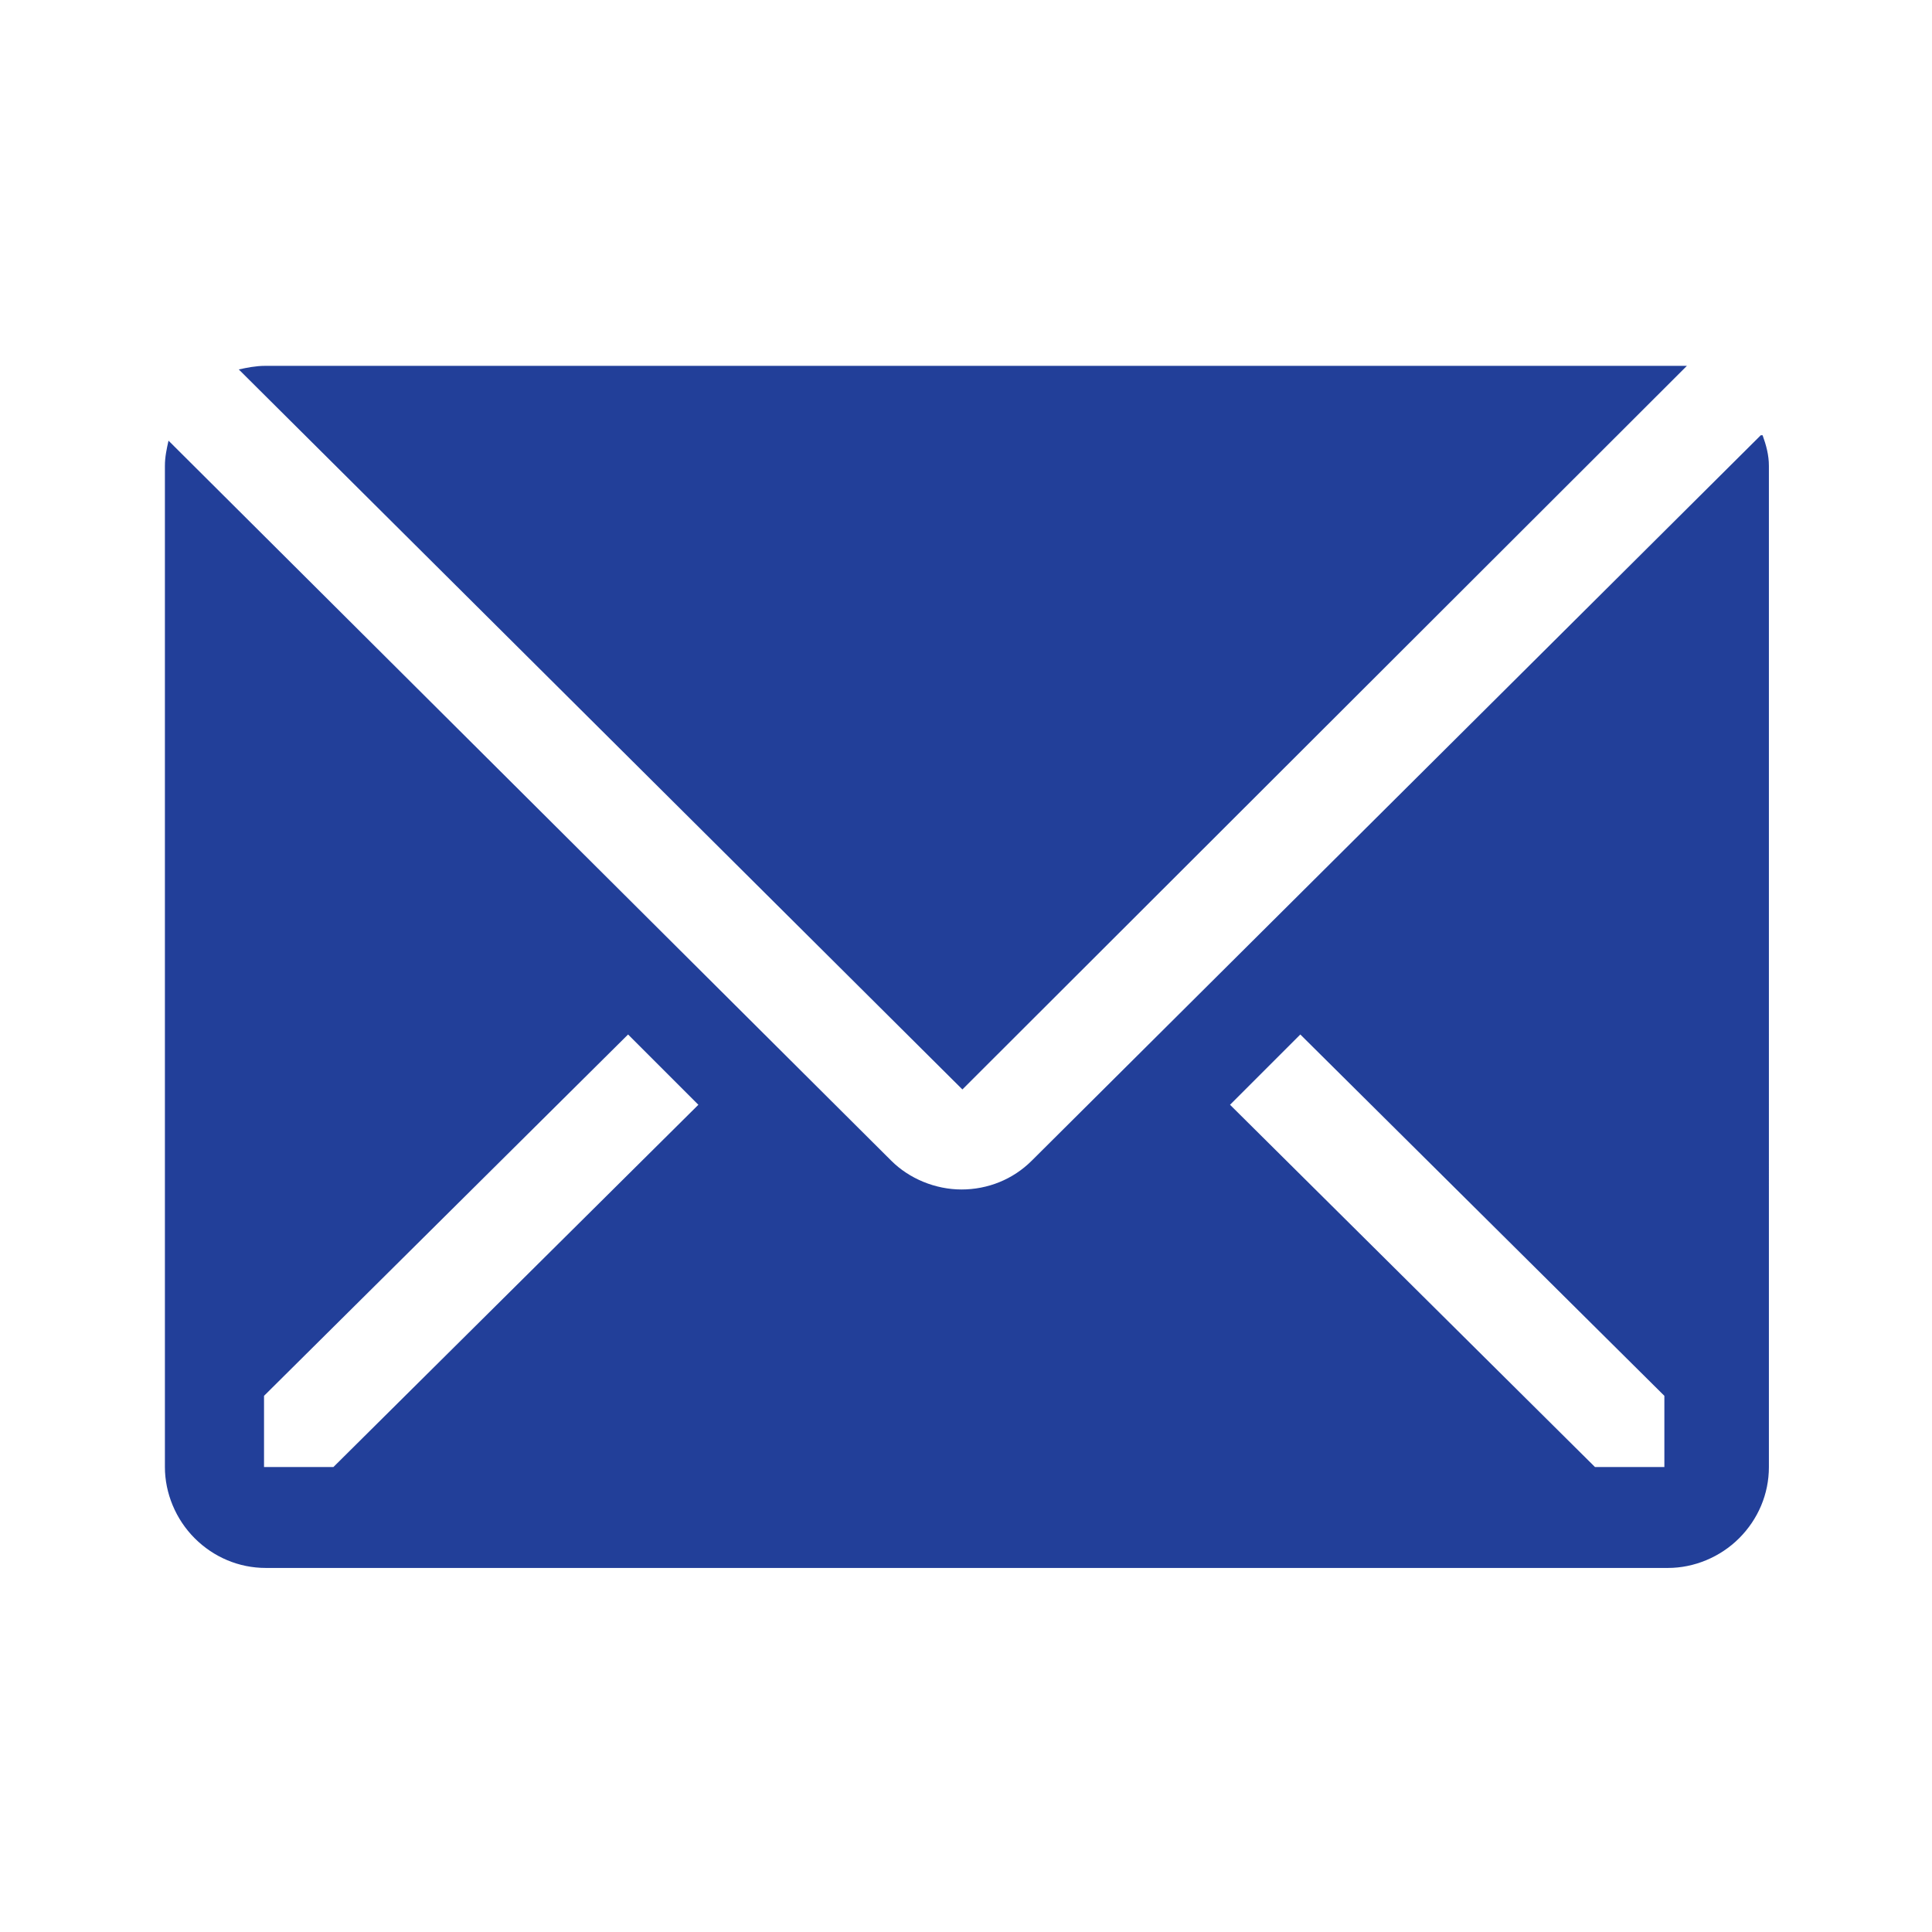 <?xml version="1.0" encoding="UTF-8"?><svg id="Content" xmlns="http://www.w3.org/2000/svg" viewBox="0 0 21.44 21.44"><defs><style>.cls-1{fill:#223f99;}</style></defs><path class="cls-1" d="M18.72,4.06c-.08,0-.15,0-.23,0H2.94c-.1,0-.2,.02-.29,.04l8.03,7.99L18.72,4.06Z"/><path class="cls-1" d="M19.54,4.83L11.45,12.88c-.21,.21-.49,.32-.78,.32s-.58-.12-.78-.32L1.87,4.89c-.02,.09-.04,.18-.04,.28v11.11c0,.29,.12,.58,.33,.79,.21,.21,.49,.33,.79,.33h15.56c.29,0,.58-.12,.79-.33,.21-.21,.33-.49,.33-.79V5.17c0-.12-.03-.23-.07-.34ZM3.7,16.28h-.77v-.79l4.04-4.01,.78,.78-4.05,4.02Zm14.78,0h-.78l-4.05-4.02,.78-.78,4.04,4.01v.79Z"/></svg>
